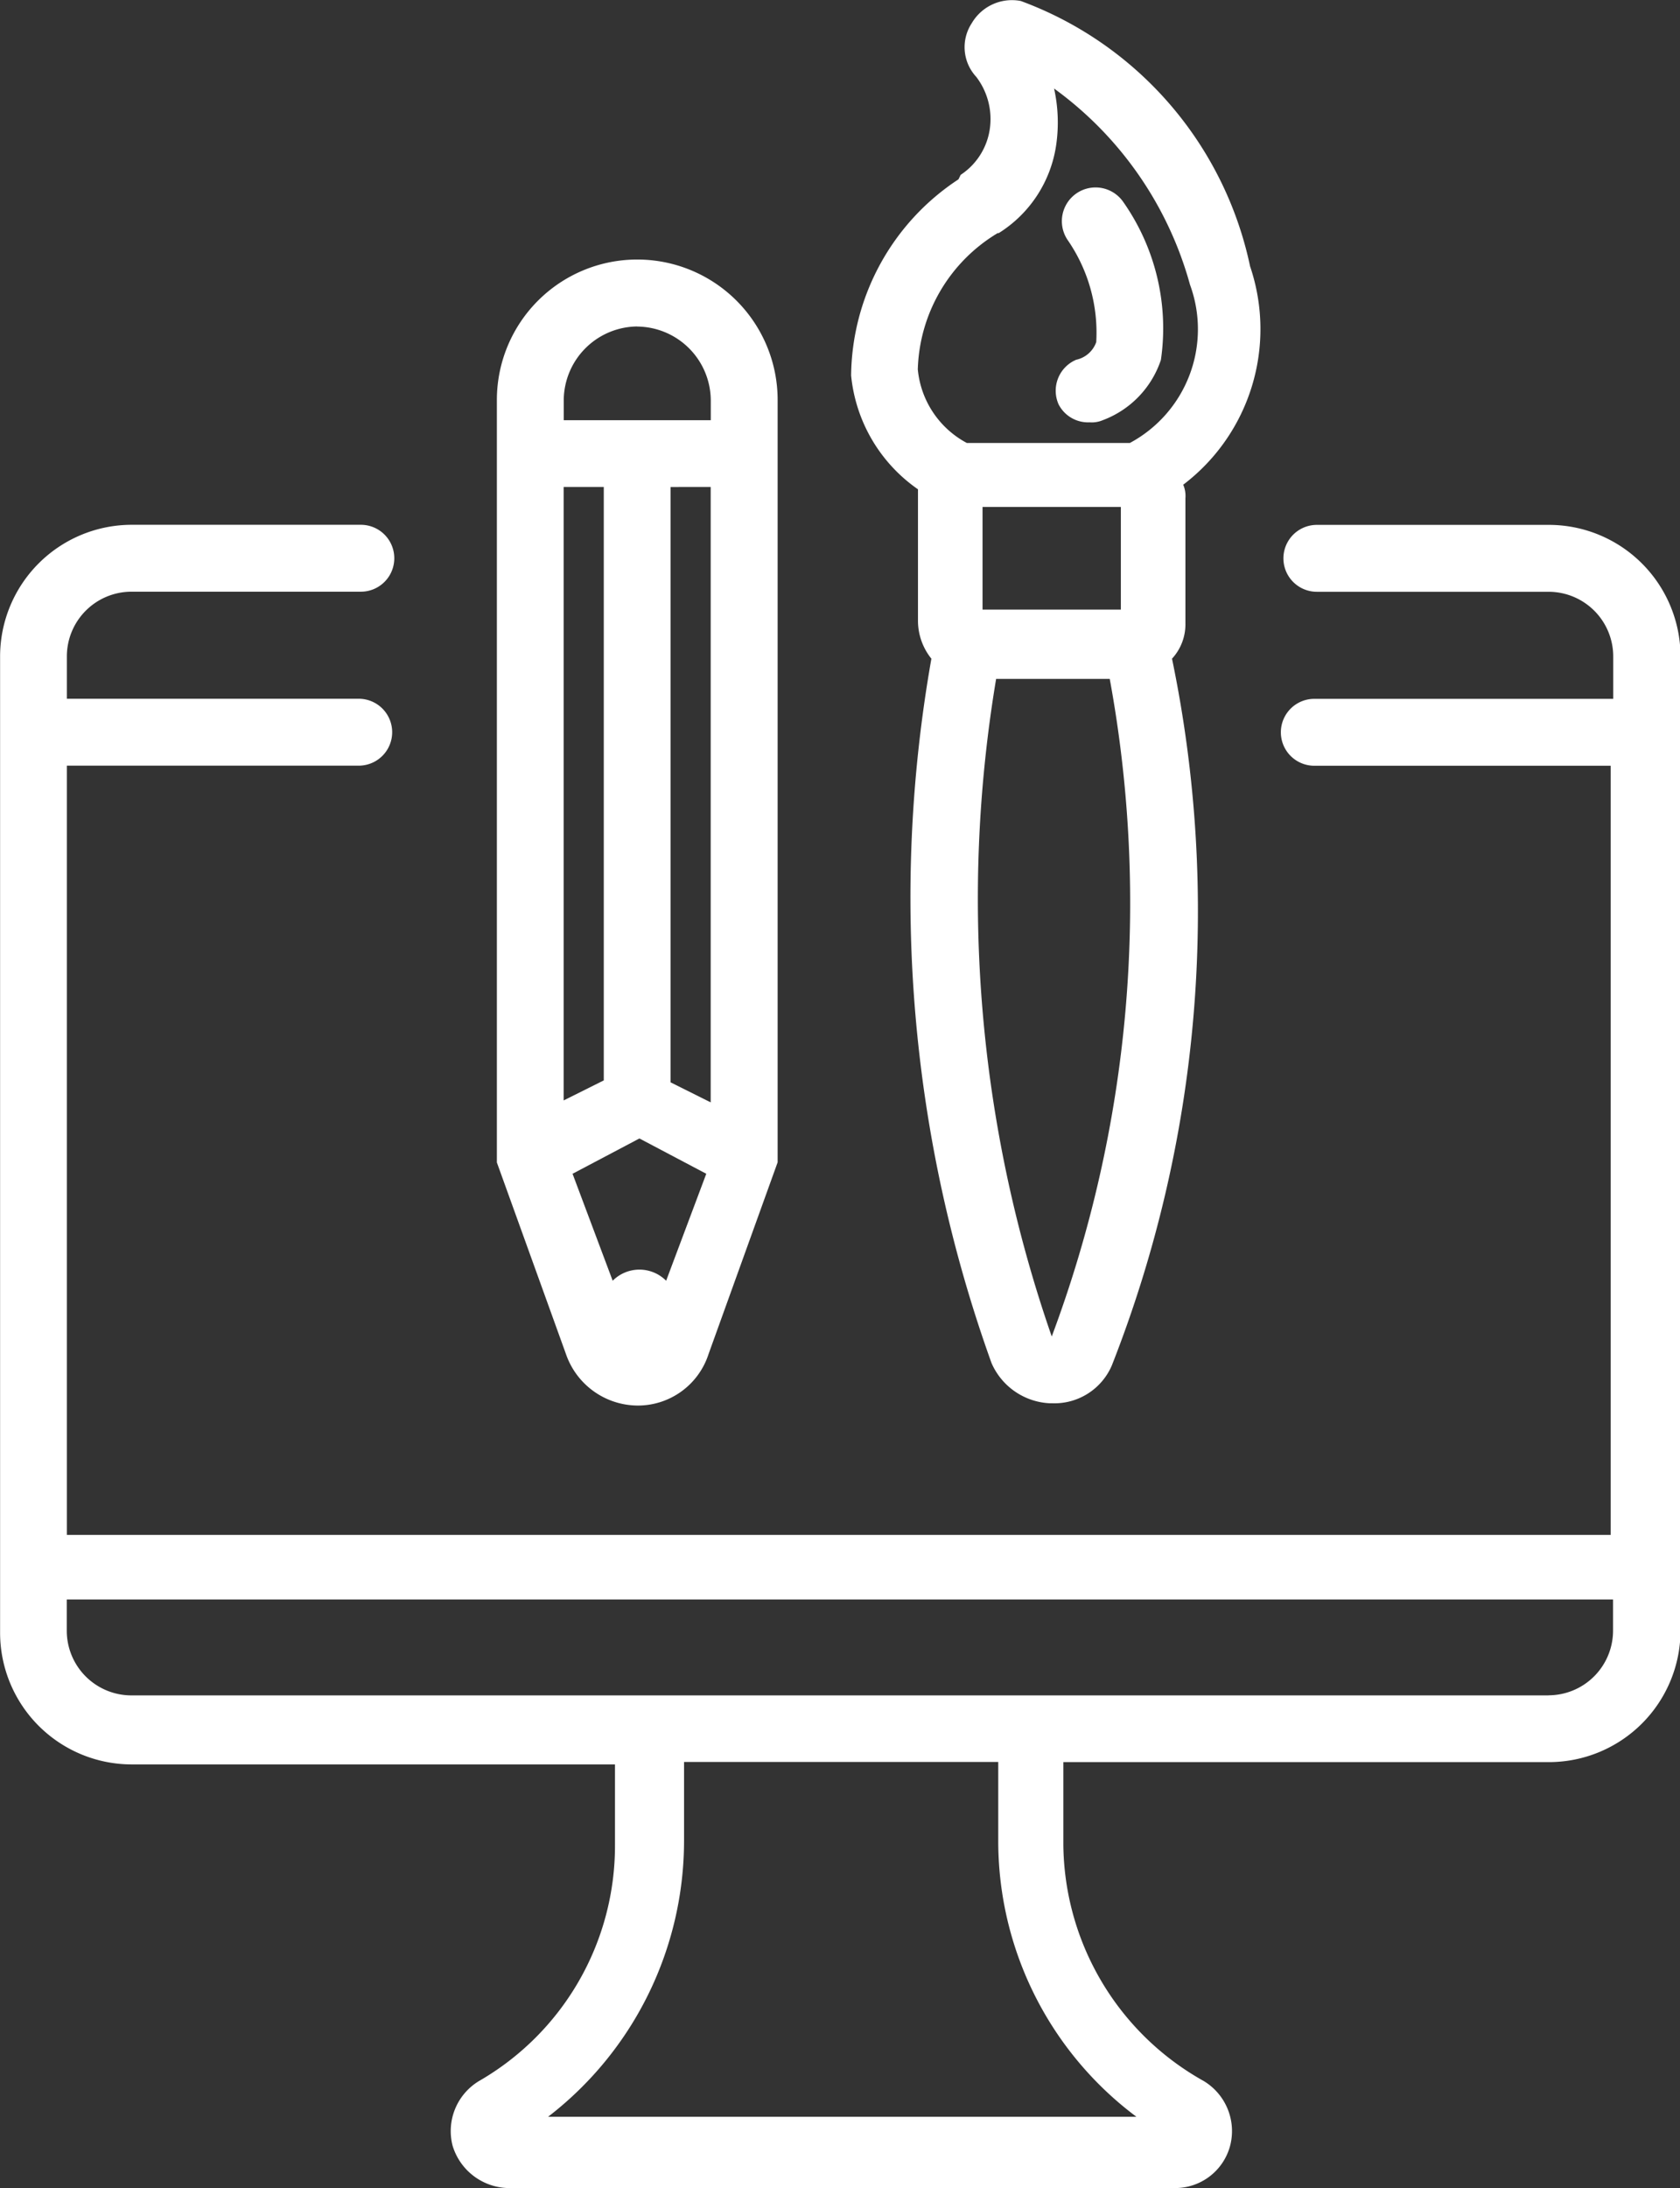 <svg xmlns="http://www.w3.org/2000/svg" width="19.046" height="24.791" viewBox="0 0 19.046 24.791">
  <rect x="0" y="0" width="19.046" height="24.791" fill="#333333" stroke="none"/>
  <g id="noun-design-1045683" transform="translate(-12.3 -0.956)">
    <path id="Pfad_12710" data-name="Pfad 12710" d="M36.191,25.584A.842.842,0,0,0,37,25l.783-2.172V14.191a1.591,1.591,0,0,0-3.183,0V22.83L35.383,25A.865.865,0,0,0,36.191,25.584Zm-.834-10.407h.455V21.9l-.455.227Zm1.667,0v6.972l-.455-.227V15.177Zm-.505,8.993a.427.427,0,0,0-.606,0l-.455-1.212.758-.4.758.4Zm-.328-10.811a.841.841,0,0,1,.834.834v.227H35.358v-.227A.841.841,0,0,1,36.191,13.358Z" transform="translate(-16.667 -8.703)" fill="#fff"/>
    <path id="Pfad_12711" data-name="Pfad 12711" d="M51.246,6.5v1.49a.686.686,0,0,0,.152.429A15.576,15.576,0,0,0,52.08,16.4a.76.76,0,0,0,.657.455h.025a.708.708,0,0,0,.682-.429,14.065,14.065,0,0,0,.682-8.007.574.574,0,0,0,.152-.4V6.6a.32.32,0,0,0-.025-.152,2.214,2.214,0,0,0,.758-2.475,4.106,4.106,0,0,0-2.6-3.006.528.528,0,0,0-.556.253.494.494,0,0,0,.051.606.787.787,0,0,1,.152.606.75.75,0,0,1-.328.505l-.025.051A2.692,2.692,0,0,0,50.488,5.21,1.781,1.781,0,0,0,51.246,6.5Zm2.3.2V7.863H51.978V6.7Zm-.783,9.4a15.1,15.1,0,0,1-.631-7.452h1.288A14.02,14.02,0,0,1,52.762,16.1Zm-.606-12.5a1.418,1.418,0,0,0,.657-1.01,1.772,1.772,0,0,0-.025-.631,4.084,4.084,0,0,1,1.541,2.223,1.462,1.462,0,0,1-.682,1.793H51.8a1.057,1.057,0,0,1-.556-.834A1.861,1.861,0,0,1,52.155,3.594Z" transform="translate(-28.539 0)" fill="#fff"/>
    <path id="Pfad_12712" data-name="Pfad 12712" d="M60.068,11.994a.32.32,0,0,0,.152-.025,1.1,1.1,0,0,0,.657-.682,2.49,2.49,0,0,0-.429-1.793.382.382,0,0,0-.632.429,1.846,1.846,0,0,1,.328,1.162.31.31,0,0,1-.227.2.381.381,0,0,0-.2.505A.375.375,0,0,0,60.068,11.994Z" transform="translate(-35.416 -6.253)" fill="#fff"/>
    <path id="Pfad_12713" data-name="Pfad 12713" d="M29.856,24.5H27.229a.379.379,0,1,0,0,.758h2.627a.733.733,0,0,1,.733.733v.48H27.2a.379.379,0,1,0,0,.758h3.36v8.715H13.058V27.228h3.309a.379.379,0,1,0,0-.758H13.058v-.48a.733.733,0,0,1,.733-.733h2.6a.379.379,0,0,0,0-.758h-2.6a1.493,1.493,0,0,0-1.49,1.49V37.054a1.493,1.493,0,0,0,1.49,1.49h5.481v.909a3.076,3.076,0,0,1-1.541,2.678.662.662,0,0,0-.3.733.675.675,0,0,0,.631.48h7.553a.645.645,0,0,0,.631-.48.662.662,0,0,0-.3-.733,3.1,3.1,0,0,1-1.591-2.678v-.935h5.507a1.493,1.493,0,0,0,1.49-1.49V25.99A1.493,1.493,0,0,0,29.856,24.5ZM25.183,42.536H18.514A3.949,3.949,0,0,0,20.055,39.4v-.884h3.562V39.4A3.9,3.9,0,0,0,25.183,42.536Zm4.673-4.774H13.79a.733.733,0,0,1-.733-.733v-.354h17.53v.354A.733.733,0,0,1,29.856,37.761Z" transform="translate(0 -17.597)" fill="#fff"/>
  </g>
</svg>
